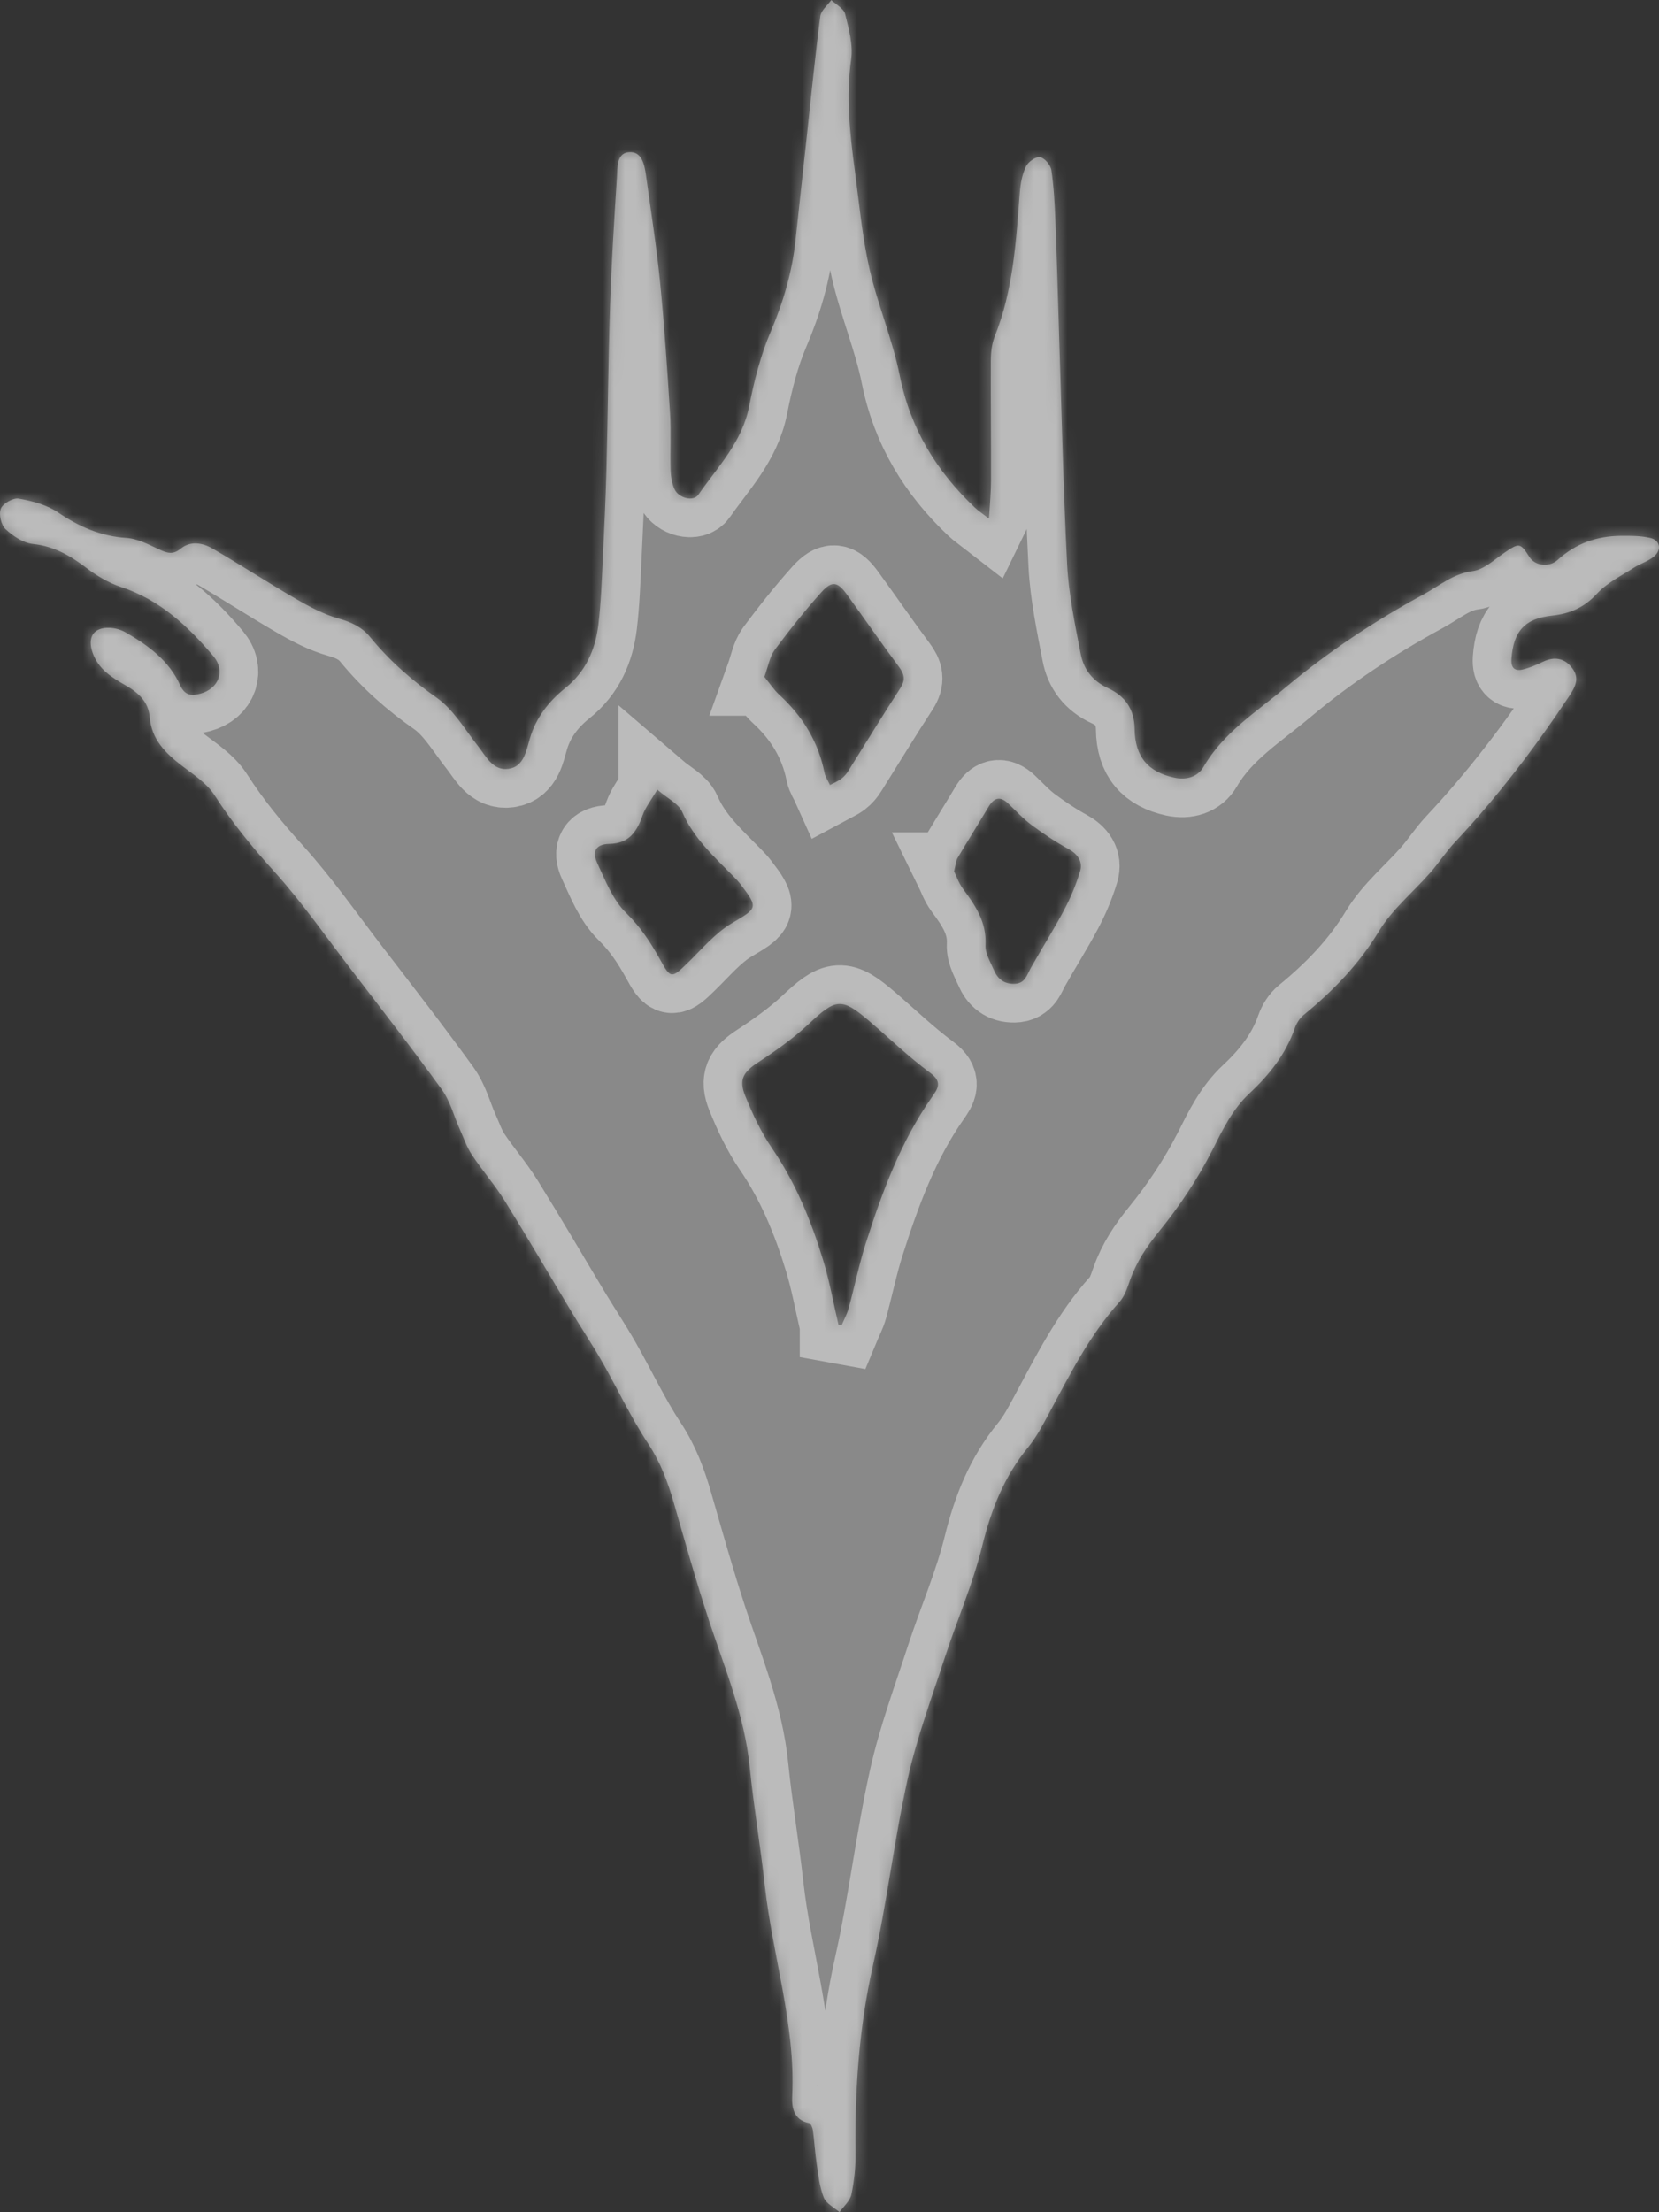 <svg width="150" height="200" viewBox="0 0 150 200" fill="none" xmlns="http://www.w3.org/2000/svg">
<rect x="0" y="0" width="150" height="200" fill="#333333" stroke="none"/>
<g style="mix-blend-mode:overlay" opacity="0.42">
<path d="M89.422 46.843C89.5 45.502 89.603 44.455 89.603 43.417C89.612 39.816 89.569 36.225 89.586 32.625C89.586 31.881 89.673 31.085 89.94 30.41C91.625 26.213 91.867 21.782 92.212 17.36C92.272 16.572 92.428 15.741 92.765 15.049C92.963 14.634 93.663 14.14 94.043 14.21C94.449 14.279 94.993 14.928 95.062 15.387C95.287 16.918 95.365 18.467 95.425 20.016C95.555 23.175 95.632 26.342 95.736 29.501C95.969 36.684 96.125 43.875 96.487 51.058C96.626 53.749 97.196 56.432 97.705 59.097C97.973 60.499 98.768 61.564 100.193 62.221C101.652 62.897 102.559 64.039 102.585 65.882C102.611 68.461 103.846 69.794 106.161 70.304C107.284 70.546 108.295 70.235 108.821 69.326C110.635 66.202 113.615 64.359 116.258 62.135C120.128 58.89 124.308 56.129 128.739 53.723C130.173 52.944 131.382 51.863 133.153 51.629C134.163 51.499 135.105 50.599 136.029 49.968C137.35 49.059 137.463 49.05 138.3 50.383C138.758 51.101 140.019 51.361 140.84 50.617C142.489 49.12 144.372 48.47 146.532 48.444C147.421 48.436 148.328 48.436 149.183 48.626C150.099 48.825 150.28 49.691 149.546 50.314C149.028 50.746 148.32 50.945 147.741 51.318C146.583 52.062 145.288 52.694 144.381 53.68C143.241 54.926 141.937 55.489 140.339 55.653C137.868 55.913 136.832 57.064 136.659 59.573C136.599 60.404 136.97 60.698 137.687 60.525C138.3 60.378 138.905 60.119 139.475 59.842C140.555 59.322 141.479 59.487 142.178 60.439C142.826 61.313 142.446 62.083 141.893 62.914C138.775 67.604 135.381 72.061 131.529 76.163C130.725 77.02 130.086 78.023 129.318 78.897C127.772 80.663 125.871 82.212 124.679 84.185C122.866 87.188 120.525 89.585 117.865 91.766C117.51 92.051 117.225 92.519 117.07 92.951C116.258 95.297 114.772 97.166 112.993 98.827C111.43 100.281 110.549 102.125 109.599 104.011C108.277 106.607 106.619 109.091 104.779 111.35C103.674 112.708 102.767 114.067 102.188 115.694C101.938 116.386 101.704 117.165 101.229 117.693C98.5 120.713 96.712 124.304 94.812 127.844C94.259 128.874 93.698 129.938 92.963 130.838C90.796 133.469 89.621 136.463 88.809 139.76C87.971 143.17 86.546 146.432 85.449 149.781C84.257 153.442 82.901 157.068 82.072 160.807C80.837 166.38 80.189 172.083 78.936 177.656C77.675 183.255 77.287 188.871 77.356 194.565C77.373 195.837 77.244 197.136 76.984 198.382C76.864 198.97 76.285 199.463 75.905 200C75.412 199.567 74.696 199.221 74.48 198.676C74.1 197.707 73.987 196.625 73.832 195.578C73.685 194.583 73.633 193.57 73.495 192.575C73.46 192.341 73.305 191.961 73.141 191.935C71.707 191.658 71.578 190.446 71.629 189.451C71.923 182.995 69.859 176.851 69.159 170.534C68.762 166.934 68.149 163.351 67.786 159.751C67.32 155.104 65.54 150.855 64.098 146.493C62.949 142.997 61.956 139.449 60.937 135.918C60.392 134.014 59.727 132.214 58.605 130.518C57.05 128.164 55.849 125.585 54.45 123.128C53.603 121.639 52.653 120.211 51.764 118.749C49.725 115.356 47.73 111.938 45.649 108.58C44.75 107.135 43.61 105.828 42.669 104.409C42.211 103.717 41.935 102.903 41.589 102.133C41.045 100.922 40.717 99.572 39.957 98.516C37.262 94.786 34.429 91.151 31.63 87.499C29.385 84.566 27.26 81.52 24.798 78.794C22.82 76.613 20.989 74.38 19.4 71.897C18.709 70.815 17.5 70.036 16.437 69.222C14.952 68.08 13.699 66.851 13.535 64.818C13.423 63.468 12.533 62.637 11.402 61.988C10.149 61.27 8.914 60.534 8.379 59.028C7.878 57.609 8.448 56.692 9.942 56.761C10.409 56.787 10.91 56.917 11.316 57.15C13.389 58.327 15.297 59.729 16.299 61.971C16.74 62.948 17.413 62.897 18.104 62.715C19.797 62.265 20.402 60.629 19.279 59.305C16.99 56.596 14.434 54.217 10.935 53.066C9.839 52.702 8.785 52.079 7.861 51.378C6.384 50.253 4.898 49.379 2.981 49.18C2.1 49.085 1.175 48.47 0.502 47.839C0.096 47.458 -0.129 46.48 0.079 45.978C0.269 45.511 1.193 44.992 1.694 45.078C2.92 45.294 4.233 45.641 5.244 46.324C7.152 47.622 9.113 48.488 11.454 48.635C12.421 48.695 13.389 49.206 14.304 49.63C15.021 49.959 15.574 50.227 16.325 49.613C17.206 48.877 18.312 49.068 19.21 49.587C21.749 51.058 24.211 52.668 26.75 54.139C27.985 54.857 29.29 55.549 30.646 55.93C31.786 56.25 32.736 56.7 33.462 57.592C35.206 59.721 37.21 61.486 39.482 63.078C40.993 64.143 42.012 65.917 43.196 67.422C43.956 68.383 44.56 69.707 45.986 69.508C47.376 69.318 47.583 67.855 47.903 66.782C48.464 64.878 49.613 63.416 51.073 62.239C52.973 60.724 53.828 58.734 54.105 56.458C54.338 54.493 54.407 52.503 54.502 50.53C54.631 47.856 54.761 45.173 54.83 42.491C54.96 37.558 54.994 32.625 55.158 27.692C55.288 23.79 55.53 19.895 55.78 16.001C55.832 15.144 55.745 13.855 56.851 13.76C58.017 13.656 58.268 14.85 58.406 15.837C58.838 19.013 59.347 22.189 59.667 25.382C60.064 29.363 60.332 33.369 60.582 37.367C60.686 39.081 60.582 40.812 60.634 42.525C60.651 43.096 60.755 43.711 60.988 44.23C61.368 45.044 62.699 45.372 63.139 44.732C64.892 42.205 67.103 39.964 67.734 36.736C68.183 34.443 68.77 32.115 69.686 29.977C70.835 27.286 71.629 24.56 71.932 21.678C72.269 18.493 72.623 15.317 72.968 12.133C73.357 8.576 73.702 5.011 74.169 1.463C74.238 0.943 74.817 0.485 75.162 0C75.594 0.415 76.293 0.77 76.415 1.272C76.743 2.605 77.14 4.033 76.959 5.348C76.484 8.74 76.838 12.072 77.287 15.404C77.684 18.372 77.952 21.366 78.608 24.274C79.351 27.545 80.698 30.687 81.355 33.975C82.314 38.761 84.68 42.62 88.153 45.9C88.446 46.177 88.792 46.402 89.405 46.878L89.422 46.843ZM75.81 119.77L76.095 119.822C76.311 119.302 76.587 118.801 76.734 118.264C77.27 116.317 77.667 114.327 78.28 112.405C79.757 107.776 81.433 103.215 84.257 99.191C84.801 98.412 85.233 97.823 84.093 96.984C82.167 95.565 80.431 93.877 78.608 92.32C76.078 90.156 75.585 90.26 73.106 92.588C71.716 93.886 70.135 95.002 68.537 96.049C67.233 96.906 66.767 97.573 67.388 99.096C68.045 100.714 68.796 102.341 69.781 103.777C71.915 106.893 73.322 110.32 74.411 113.885C74.998 115.806 75.352 117.797 75.81 119.761V119.77ZM69.125 61.209C69.565 61.745 69.954 62.343 70.455 62.81C72.562 64.74 73.987 67.05 74.549 69.871C74.627 70.252 74.877 70.607 75.041 70.971C75.395 70.78 75.775 70.633 76.086 70.391C76.337 70.2 76.553 69.941 76.717 69.672C78.272 67.197 79.792 64.688 81.389 62.239C81.891 61.46 81.77 60.941 81.251 60.248C79.653 58.102 78.142 55.904 76.57 53.741C75.732 52.59 75.231 52.477 74.272 53.533C72.778 55.194 71.379 56.96 70.04 58.76C69.591 59.374 69.462 60.222 69.107 61.209H69.125ZM59.425 71.395C58.881 72.329 58.363 72.97 58.103 73.705C57.585 75.185 56.886 76.258 55.089 76.293C53.906 76.319 53.5 76.942 53.992 78.006C54.726 79.599 55.409 81.364 56.618 82.541C57.913 83.813 58.838 85.215 59.684 86.755C60.634 88.486 60.721 88.469 62.146 87.084C63.441 85.829 64.642 84.375 66.153 83.475C68.46 82.108 68.606 82.108 66.974 79.971C66.784 79.72 66.559 79.477 66.335 79.252C64.581 77.461 62.716 75.799 61.679 73.394C61.368 72.667 60.392 72.217 59.425 71.386V71.395ZM86.252 78.75C86.46 79.174 86.675 79.823 87.064 80.351C88.196 81.874 89.215 83.372 89.103 85.431C89.059 86.167 89.543 86.954 89.854 87.681C90.191 88.477 90.752 88.962 91.702 88.945C92.687 88.927 92.834 88.166 93.197 87.517C94.181 85.76 95.27 84.055 96.211 82.272C96.798 81.165 97.291 79.988 97.653 78.785C97.93 77.868 97.429 77.201 96.556 76.725C95.416 76.102 94.32 75.367 93.274 74.588C92.506 74.017 91.849 73.298 91.158 72.641C90.424 71.948 89.863 72.121 89.379 72.944C88.455 74.493 87.496 76.016 86.581 77.565C86.425 77.824 86.416 78.171 86.27 78.75H86.252Z" fill="white"/>
</g>
<g style="mix-blend-mode:overlay" opacity="0.42">
<mask id="path-2-inside-1_35009_60286" fill="white">
<path d="M89.422 46.843C89.5 45.502 89.603 44.455 89.603 43.417C89.612 39.816 89.569 36.225 89.586 32.625C89.586 31.881 89.673 31.085 89.94 30.41C91.625 26.213 91.867 21.782 92.212 17.36C92.272 16.572 92.428 15.741 92.765 15.049C92.963 14.634 93.663 14.14 94.043 14.21C94.449 14.279 94.993 14.928 95.062 15.387C95.287 16.918 95.365 18.467 95.425 20.016C95.555 23.175 95.632 26.342 95.736 29.501C95.969 36.684 96.125 43.875 96.487 51.058C96.626 53.749 97.196 56.432 97.705 59.097C97.973 60.499 98.768 61.564 100.193 62.221C101.652 62.897 102.559 64.039 102.585 65.882C102.611 68.461 103.846 69.794 106.161 70.304C107.284 70.546 108.295 70.235 108.821 69.326C110.635 66.202 113.615 64.359 116.258 62.135C120.128 58.89 124.308 56.129 128.739 53.723C130.173 52.944 131.382 51.863 133.153 51.629C134.163 51.499 135.105 50.599 136.029 49.968C137.35 49.059 137.463 49.05 138.3 50.383C138.758 51.101 140.019 51.361 140.84 50.617C142.489 49.12 144.372 48.47 146.532 48.444C147.421 48.436 148.328 48.436 149.183 48.626C150.099 48.825 150.28 49.691 149.546 50.314C149.028 50.746 148.32 50.945 147.741 51.318C146.583 52.062 145.288 52.694 144.381 53.68C143.241 54.926 141.937 55.489 140.339 55.653C137.868 55.913 136.832 57.064 136.659 59.573C136.599 60.404 136.97 60.698 137.687 60.525C138.3 60.378 138.905 60.119 139.475 59.842C140.555 59.322 141.479 59.487 142.178 60.439C142.826 61.313 142.446 62.083 141.893 62.914C138.775 67.604 135.381 72.061 131.529 76.163C130.725 77.02 130.086 78.023 129.318 78.897C127.772 80.663 125.871 82.212 124.679 84.185C122.866 87.188 120.525 89.585 117.865 91.766C117.51 92.051 117.225 92.519 117.07 92.951C116.258 95.297 114.772 97.166 112.993 98.827C111.43 100.281 110.549 102.125 109.599 104.011C108.277 106.607 106.619 109.091 104.779 111.35C103.674 112.708 102.767 114.067 102.188 115.694C101.938 116.386 101.704 117.165 101.229 117.693C98.5 120.713 96.712 124.304 94.812 127.844C94.259 128.874 93.698 129.938 92.963 130.838C90.796 133.469 89.621 136.463 88.809 139.76C87.971 143.17 86.546 146.432 85.449 149.781C84.257 153.442 82.901 157.068 82.072 160.807C80.837 166.38 80.189 172.083 78.936 177.656C77.675 183.255 77.287 188.871 77.356 194.565C77.373 195.837 77.244 197.136 76.984 198.382C76.864 198.97 76.285 199.463 75.905 200C75.412 199.567 74.696 199.221 74.48 198.676C74.1 197.707 73.987 196.625 73.832 195.578C73.685 194.583 73.633 193.57 73.495 192.575C73.46 192.341 73.305 191.961 73.141 191.935C71.707 191.658 71.578 190.446 71.629 189.451C71.923 182.995 69.859 176.851 69.159 170.534C68.762 166.934 68.149 163.351 67.786 159.751C67.32 155.104 65.54 150.855 64.098 146.493C62.949 142.997 61.956 139.449 60.937 135.918C60.392 134.014 59.727 132.214 58.605 130.518C57.05 128.164 55.849 125.585 54.45 123.128C53.603 121.639 52.653 120.211 51.764 118.749C49.725 115.356 47.73 111.938 45.649 108.58C44.75 107.135 43.61 105.828 42.669 104.409C42.211 103.717 41.935 102.903 41.589 102.133C41.045 100.922 40.717 99.572 39.957 98.516C37.262 94.786 34.429 91.151 31.63 87.499C29.385 84.566 27.26 81.52 24.798 78.794C22.82 76.613 20.989 74.38 19.4 71.897C18.709 70.815 17.5 70.036 16.437 69.222C14.952 68.08 13.699 66.851 13.535 64.818C13.423 63.468 12.533 62.637 11.402 61.988C10.149 61.27 8.914 60.534 8.379 59.028C7.878 57.609 8.448 56.692 9.942 56.761C10.409 56.787 10.91 56.917 11.316 57.15C13.389 58.327 15.297 59.729 16.299 61.971C16.74 62.948 17.413 62.897 18.104 62.715C19.797 62.265 20.402 60.629 19.279 59.305C16.99 56.596 14.434 54.217 10.935 53.066C9.839 52.702 8.785 52.079 7.861 51.378C6.384 50.253 4.898 49.379 2.981 49.18C2.1 49.085 1.175 48.47 0.502 47.839C0.096 47.458 -0.129 46.48 0.079 45.978C0.269 45.511 1.193 44.992 1.694 45.078C2.92 45.294 4.233 45.641 5.244 46.324C7.152 47.622 9.113 48.488 11.454 48.635C12.421 48.695 13.389 49.206 14.304 49.63C15.021 49.959 15.574 50.227 16.325 49.613C17.206 48.877 18.312 49.068 19.21 49.587C21.749 51.058 24.211 52.668 26.75 54.139C27.985 54.857 29.29 55.549 30.646 55.93C31.786 56.25 32.736 56.7 33.462 57.592C35.206 59.721 37.21 61.486 39.482 63.078C40.993 64.143 42.012 65.917 43.196 67.422C43.956 68.383 44.56 69.707 45.986 69.508C47.376 69.318 47.583 67.855 47.903 66.782C48.464 64.878 49.613 63.416 51.073 62.239C52.973 60.724 53.828 58.734 54.105 56.458C54.338 54.493 54.407 52.503 54.502 50.53C54.631 47.856 54.761 45.173 54.83 42.491C54.96 37.558 54.994 32.625 55.158 27.692C55.288 23.79 55.53 19.895 55.78 16.001C55.832 15.144 55.745 13.855 56.851 13.76C58.017 13.656 58.268 14.85 58.406 15.837C58.838 19.013 59.347 22.189 59.667 25.382C60.064 29.363 60.332 33.369 60.582 37.367C60.686 39.081 60.582 40.812 60.634 42.525C60.651 43.096 60.755 43.711 60.988 44.23C61.368 45.044 62.699 45.372 63.139 44.732C64.892 42.205 67.103 39.964 67.734 36.736C68.183 34.443 68.77 32.115 69.686 29.977C70.835 27.286 71.629 24.56 71.932 21.678C72.269 18.493 72.623 15.317 72.968 12.133C73.357 8.576 73.702 5.011 74.169 1.463C74.238 0.943 74.817 0.485 75.162 0C75.594 0.415 76.293 0.77 76.415 1.272C76.743 2.605 77.14 4.033 76.959 5.348C76.484 8.74 76.838 12.072 77.287 15.404C77.684 18.372 77.952 21.366 78.608 24.274C79.351 27.545 80.698 30.687 81.355 33.975C82.314 38.761 84.68 42.62 88.153 45.9C88.446 46.177 88.792 46.402 89.405 46.878L89.422 46.843ZM75.81 119.77L76.095 119.822C76.311 119.302 76.587 118.801 76.734 118.264C77.27 116.317 77.667 114.327 78.28 112.405C79.757 107.776 81.433 103.215 84.257 99.191C84.801 98.412 85.233 97.823 84.093 96.984C82.167 95.565 80.431 93.877 78.608 92.32C76.078 90.156 75.585 90.26 73.106 92.588C71.716 93.886 70.135 95.002 68.537 96.049C67.233 96.906 66.767 97.573 67.388 99.096C68.045 100.714 68.796 102.341 69.781 103.777C71.915 106.893 73.322 110.32 74.411 113.885C74.998 115.806 75.352 117.797 75.81 119.761V119.77ZM69.125 61.209C69.565 61.745 69.954 62.343 70.455 62.81C72.562 64.74 73.987 67.05 74.549 69.871C74.627 70.252 74.877 70.607 75.041 70.971C75.395 70.78 75.775 70.633 76.086 70.391C76.337 70.2 76.553 69.941 76.717 69.672C78.272 67.197 79.792 64.688 81.389 62.239C81.891 61.46 81.77 60.941 81.251 60.248C79.653 58.102 78.142 55.904 76.57 53.741C75.732 52.59 75.231 52.477 74.272 53.533C72.778 55.194 71.379 56.96 70.04 58.76C69.591 59.374 69.462 60.222 69.107 61.209H69.125ZM59.425 71.395C58.881 72.329 58.363 72.97 58.103 73.705C57.585 75.185 56.886 76.258 55.089 76.293C53.906 76.319 53.5 76.942 53.992 78.006C54.726 79.599 55.409 81.364 56.618 82.541C57.913 83.813 58.838 85.215 59.684 86.755C60.634 88.486 60.721 88.469 62.146 87.084C63.441 85.829 64.642 84.375 66.153 83.475C68.46 82.108 68.606 82.108 66.974 79.971C66.784 79.72 66.559 79.477 66.335 79.252C64.581 77.461 62.716 75.799 61.679 73.394C61.368 72.667 60.392 72.217 59.425 71.386V71.395ZM86.252 78.75C86.46 79.174 86.675 79.823 87.064 80.351C88.196 81.874 89.215 83.372 89.103 85.431C89.059 86.167 89.543 86.954 89.854 87.681C90.191 88.477 90.752 88.962 91.702 88.945C92.687 88.927 92.834 88.166 93.197 87.517C94.181 85.76 95.27 84.055 96.211 82.272C96.798 81.165 97.291 79.988 97.653 78.785C97.93 77.868 97.429 77.201 96.556 76.725C95.416 76.102 94.32 75.367 93.274 74.588C92.506 74.017 91.849 73.298 91.158 72.641C90.424 71.948 89.863 72.121 89.379 72.944C88.455 74.493 87.496 76.016 86.581 77.565C86.425 77.824 86.416 78.171 86.27 78.75H86.252Z"/>
</mask>
<path d="M89.422 46.843C89.5 45.502 89.603 44.455 89.603 43.417C89.612 39.816 89.569 36.225 89.586 32.625C89.586 31.881 89.673 31.085 89.94 30.41C91.625 26.213 91.867 21.782 92.212 17.36C92.272 16.572 92.428 15.741 92.765 15.049C92.963 14.634 93.663 14.14 94.043 14.21C94.449 14.279 94.993 14.928 95.062 15.387C95.287 16.918 95.365 18.467 95.425 20.016C95.555 23.175 95.632 26.342 95.736 29.501C95.969 36.684 96.125 43.875 96.487 51.058C96.626 53.749 97.196 56.432 97.705 59.097C97.973 60.499 98.768 61.564 100.193 62.221C101.652 62.897 102.559 64.039 102.585 65.882C102.611 68.461 103.846 69.794 106.161 70.304C107.284 70.546 108.295 70.235 108.821 69.326C110.635 66.202 113.615 64.359 116.258 62.135C120.128 58.89 124.308 56.129 128.739 53.723C130.173 52.944 131.382 51.863 133.153 51.629C134.163 51.499 135.105 50.599 136.029 49.968C137.35 49.059 137.463 49.05 138.3 50.383C138.758 51.101 140.019 51.361 140.84 50.617C142.489 49.12 144.372 48.47 146.532 48.444C147.421 48.436 148.328 48.436 149.183 48.626C150.099 48.825 150.28 49.691 149.546 50.314C149.028 50.746 148.32 50.945 147.741 51.318C146.583 52.062 145.288 52.694 144.381 53.68C143.241 54.926 141.937 55.489 140.339 55.653C137.868 55.913 136.832 57.064 136.659 59.573C136.599 60.404 136.97 60.698 137.687 60.525C138.3 60.378 138.905 60.119 139.475 59.842C140.555 59.322 141.479 59.487 142.178 60.439C142.826 61.313 142.446 62.083 141.893 62.914C138.775 67.604 135.381 72.061 131.529 76.163C130.725 77.02 130.086 78.023 129.318 78.897C127.772 80.663 125.871 82.212 124.679 84.185C122.866 87.188 120.525 89.585 117.865 91.766C117.51 92.051 117.225 92.519 117.07 92.951C116.258 95.297 114.772 97.166 112.993 98.827C111.43 100.281 110.549 102.125 109.599 104.011C108.277 106.607 106.619 109.091 104.779 111.35C103.674 112.708 102.767 114.067 102.188 115.694C101.938 116.386 101.704 117.165 101.229 117.693C98.5 120.713 96.712 124.304 94.812 127.844C94.259 128.874 93.698 129.938 92.963 130.838C90.796 133.469 89.621 136.463 88.809 139.76C87.971 143.17 86.546 146.432 85.449 149.781C84.257 153.442 82.901 157.068 82.072 160.807C80.837 166.38 80.189 172.083 78.936 177.656C77.675 183.255 77.287 188.871 77.356 194.565C77.373 195.837 77.244 197.136 76.984 198.382C76.864 198.97 76.285 199.463 75.905 200C75.412 199.567 74.696 199.221 74.48 198.676C74.1 197.707 73.987 196.625 73.832 195.578C73.685 194.583 73.633 193.57 73.495 192.575C73.46 192.341 73.305 191.961 73.141 191.935C71.707 191.658 71.578 190.446 71.629 189.451C71.923 182.995 69.859 176.851 69.159 170.534C68.762 166.934 68.149 163.351 67.786 159.751C67.32 155.104 65.54 150.855 64.098 146.493C62.949 142.997 61.956 139.449 60.937 135.918C60.392 134.014 59.727 132.214 58.605 130.518C57.05 128.164 55.849 125.585 54.45 123.128C53.603 121.639 52.653 120.211 51.764 118.749C49.725 115.356 47.73 111.938 45.649 108.58C44.75 107.135 43.61 105.828 42.669 104.409C42.211 103.717 41.935 102.903 41.589 102.133C41.045 100.922 40.717 99.572 39.957 98.516C37.262 94.786 34.429 91.151 31.63 87.499C29.385 84.566 27.26 81.52 24.798 78.794C22.82 76.613 20.989 74.38 19.4 71.897C18.709 70.815 17.5 70.036 16.437 69.222C14.952 68.08 13.699 66.851 13.535 64.818C13.423 63.468 12.533 62.637 11.402 61.988C10.149 61.27 8.914 60.534 8.379 59.028C7.878 57.609 8.448 56.692 9.942 56.761C10.409 56.787 10.91 56.917 11.316 57.15C13.389 58.327 15.297 59.729 16.299 61.971C16.74 62.948 17.413 62.897 18.104 62.715C19.797 62.265 20.402 60.629 19.279 59.305C16.99 56.596 14.434 54.217 10.935 53.066C9.839 52.702 8.785 52.079 7.861 51.378C6.384 50.253 4.898 49.379 2.981 49.18C2.1 49.085 1.175 48.47 0.502 47.839C0.096 47.458 -0.129 46.48 0.079 45.978C0.269 45.511 1.193 44.992 1.694 45.078C2.92 45.294 4.233 45.641 5.244 46.324C7.152 47.622 9.113 48.488 11.454 48.635C12.421 48.695 13.389 49.206 14.304 49.63C15.021 49.959 15.574 50.227 16.325 49.613C17.206 48.877 18.312 49.068 19.21 49.587C21.749 51.058 24.211 52.668 26.75 54.139C27.985 54.857 29.29 55.549 30.646 55.93C31.786 56.25 32.736 56.7 33.462 57.592C35.206 59.721 37.21 61.486 39.482 63.078C40.993 64.143 42.012 65.917 43.196 67.422C43.956 68.383 44.56 69.707 45.986 69.508C47.376 69.318 47.583 67.855 47.903 66.782C48.464 64.878 49.613 63.416 51.073 62.239C52.973 60.724 53.828 58.734 54.105 56.458C54.338 54.493 54.407 52.503 54.502 50.53C54.631 47.856 54.761 45.173 54.83 42.491C54.96 37.558 54.994 32.625 55.158 27.692C55.288 23.79 55.53 19.895 55.78 16.001C55.832 15.144 55.745 13.855 56.851 13.76C58.017 13.656 58.268 14.85 58.406 15.837C58.838 19.013 59.347 22.189 59.667 25.382C60.064 29.363 60.332 33.369 60.582 37.367C60.686 39.081 60.582 40.812 60.634 42.525C60.651 43.096 60.755 43.711 60.988 44.23C61.368 45.044 62.699 45.372 63.139 44.732C64.892 42.205 67.103 39.964 67.734 36.736C68.183 34.443 68.77 32.115 69.686 29.977C70.835 27.286 71.629 24.56 71.932 21.678C72.269 18.493 72.623 15.317 72.968 12.133C73.357 8.576 73.702 5.011 74.169 1.463C74.238 0.943 74.817 0.485 75.162 0C75.594 0.415 76.293 0.77 76.415 1.272C76.743 2.605 77.14 4.033 76.959 5.348C76.484 8.74 76.838 12.072 77.287 15.404C77.684 18.372 77.952 21.366 78.608 24.274C79.351 27.545 80.698 30.687 81.355 33.975C82.314 38.761 84.68 42.62 88.153 45.9C88.446 46.177 88.792 46.402 89.405 46.878L89.422 46.843ZM75.81 119.77L76.095 119.822C76.311 119.302 76.587 118.801 76.734 118.264C77.27 116.317 77.667 114.327 78.28 112.405C79.757 107.776 81.433 103.215 84.257 99.191C84.801 98.412 85.233 97.823 84.093 96.984C82.167 95.565 80.431 93.877 78.608 92.32C76.078 90.156 75.585 90.26 73.106 92.588C71.716 93.886 70.135 95.002 68.537 96.049C67.233 96.906 66.767 97.573 67.388 99.096C68.045 100.714 68.796 102.341 69.781 103.777C71.915 106.893 73.322 110.32 74.411 113.885C74.998 115.806 75.352 117.797 75.81 119.761V119.77ZM69.125 61.209C69.565 61.745 69.954 62.343 70.455 62.81C72.562 64.74 73.987 67.05 74.549 69.871C74.627 70.252 74.877 70.607 75.041 70.971C75.395 70.78 75.775 70.633 76.086 70.391C76.337 70.2 76.553 69.941 76.717 69.672C78.272 67.197 79.792 64.688 81.389 62.239C81.891 61.46 81.77 60.941 81.251 60.248C79.653 58.102 78.142 55.904 76.57 53.741C75.732 52.59 75.231 52.477 74.272 53.533C72.778 55.194 71.379 56.96 70.04 58.76C69.591 59.374 69.462 60.222 69.107 61.209H69.125ZM59.425 71.395C58.881 72.329 58.363 72.97 58.103 73.705C57.585 75.185 56.886 76.258 55.089 76.293C53.906 76.319 53.5 76.942 53.992 78.006C54.726 79.599 55.409 81.364 56.618 82.541C57.913 83.813 58.838 85.215 59.684 86.755C60.634 88.486 60.721 88.469 62.146 87.084C63.441 85.829 64.642 84.375 66.153 83.475C68.46 82.108 68.606 82.108 66.974 79.971C66.784 79.72 66.559 79.477 66.335 79.252C64.581 77.461 62.716 75.799 61.679 73.394C61.368 72.667 60.392 72.217 59.425 71.386V71.395ZM86.252 78.75C86.46 79.174 86.675 79.823 87.064 80.351C88.196 81.874 89.215 83.372 89.103 85.431C89.059 86.167 89.543 86.954 89.854 87.681C90.191 88.477 90.752 88.962 91.702 88.945C92.687 88.927 92.834 88.166 93.197 87.517C94.181 85.76 95.27 84.055 96.211 82.272C96.798 81.165 97.291 79.988 97.653 78.785C97.93 77.868 97.429 77.201 96.556 76.725C95.416 76.102 94.32 75.367 93.274 74.588C92.506 74.017 91.849 73.298 91.158 72.641C90.424 71.948 89.863 72.121 89.379 72.944C88.455 74.493 87.496 76.016 86.581 77.565C86.425 77.824 86.416 78.171 86.27 78.75H86.252Z" stroke="white" stroke-width="7" mask="url(#path-2-inside-1_35009_60286)"/>
</g>
</svg>
